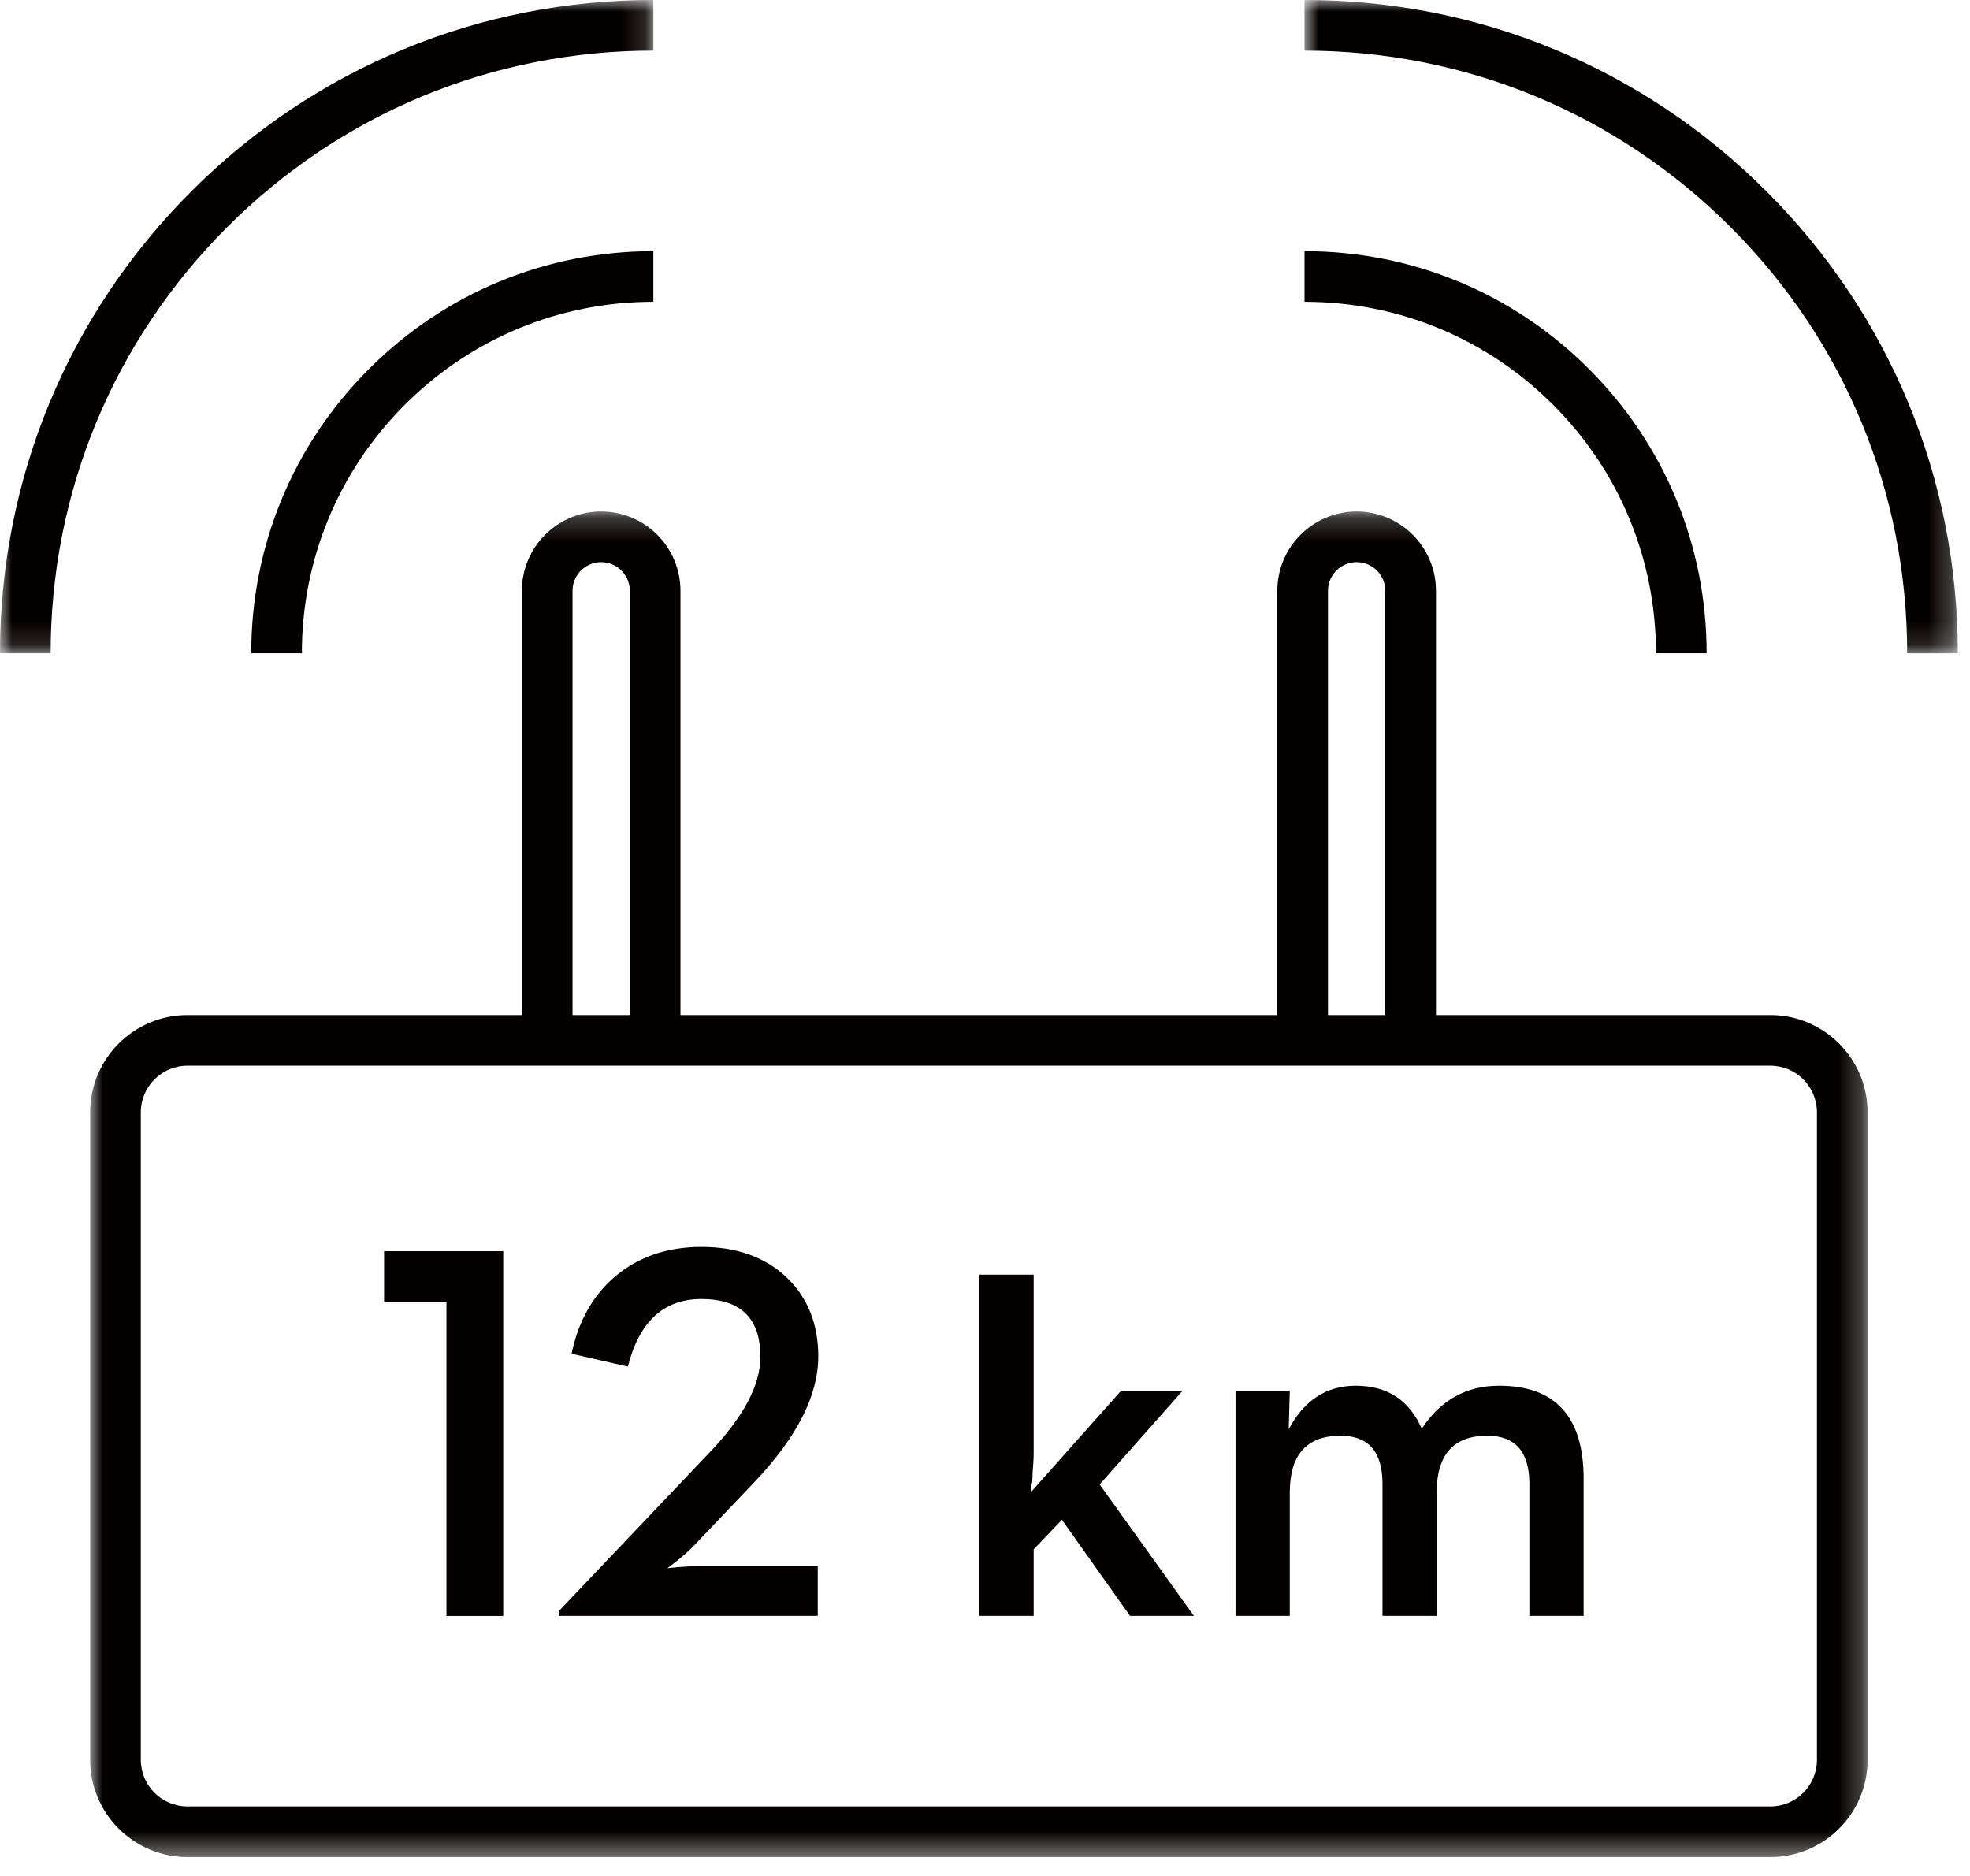<?xml version="1.0" encoding="UTF-8"?> <svg xmlns="http://www.w3.org/2000/svg" xmlns:xlink="http://www.w3.org/1999/xlink" width="84" height="80" viewBox="0 0 84 80"> <defs> <path id="a" d="M.965.218h75.79V57.6H.965z"></path> <path id="c" d="M0 .006h27.858v27.858H0z"></path> <path id="e" d="M.903.006h27.858v27.858H.903z"></path> </defs> <g fill="none" fill-rule="evenodd"> <path fill="#040000" d="M16.378 55.512h2.658v13.399h2.422V53.356h-5.08z"></path> <g transform="translate(0 -.006)"> <path fill="#040000" d="M29.586 65.923l2.612-2.746c1.796-1.899 2.693-3.675 2.693-5.327 0-1.377-.448-2.498-1.341-3.361-.916-.871-2.13-1.308-3.64-1.308-1.475 0-2.71.429-3.708 1.284-.937.811-1.548 1.902-1.83 3.272l2.4.547c.484-1.921 1.529-2.881 3.138-2.881 1.675 0 2.513.824 2.513 2.468 0 1.214-.734 2.583-2.2 4.11l-6.398 6.732v.202h11.043v-2.123h-5.07c-.252 0-.553.016-.903.046l-.448.045c0 .007.134-.092.402-.302.298-.238.543-.456.737-.658m20.842-6.611h-2.624l-3.842 4.321.022-.301c0-.03.009-.059.023-.091.016-.163.023-.307.023-.433.029-.321.045-.611.045-.873v-7.57h-2.313v14.55h2.313v-2.837l1.205-1.261 2.903 4.098h2.724l-4.019-5.606 3.54-3.997zm13.489-.212c-1.392 0-2.49.612-3.293 1.832-.536-1.22-1.475-1.832-2.814-1.832-1.251 0-2.203.619-2.86 1.855l.046-1.643h-2.313v9.603h2.313v-5.259c0-1.616.721-2.424 2.166-2.424 1.191 0 1.787.685 1.787 2.055v5.628h2.31v-5.259c0-1.616.719-2.424 2.156-2.424 1.198 0 1.797.685 1.797 2.055v5.628h2.313v-5.851c0-2.642-1.202-3.964-3.607-3.964"></path> <g transform="translate(2.88 21.6)"> <mask id="b" fill="#fff"> <use xlink:href="#a"></use> </mask> <path fill="#040000" d="M74.595 53.453c0 1.096-.891 1.987-1.987 1.987H5.113c-1.097 0-1.989-.891-1.989-1.987v-27.612c0-1.097.891-1.989 1.989-1.989h67.494c1.096 0 1.987.891 1.987 1.989v27.612zM21.532 3.599c0-.674.547-1.221 1.221-1.221s1.221.547 1.221 1.221v18.094h-2.442v-18.094zm32.213 0c0-.674.547-1.221 1.221-1.221s1.223.547 1.223 1.221v18.094h-2.444v-18.094zm18.863 18.094H58.349v-18.094c0-1.865-1.518-3.381-3.383-3.381-1.865 0-3.381 1.516-3.381 3.381v18.094H26.135v-18.094c0-1.865-1.516-3.381-3.381-3.381-1.865 0-3.381 1.516-3.381 3.381v18.094H5.113c-2.288 0-4.149 1.86-4.149 4.149v27.612c0 2.287 1.86 4.147 4.149 4.147h67.494c2.287 0 4.147-1.86 4.147-4.147v-27.612c0-2.288-1.86-4.149-4.147-4.149z" mask="url(#b)"></path> </g> <mask id="d" fill="#fff"> <use xlink:href="#c"></use> </mask> <path fill="#040000" d="M27.858 2.165v-2.16c-7.44 0-14.436 2.899-19.698 8.159-5.262 5.262-8.16 12.259-8.16 19.699h2.16c0-6.864 2.674-13.317 7.528-18.171 4.853-4.854 11.305-7.527 18.17-7.527" mask="url(#d)"></path> <path fill="#040000" d="M12.872 27.863c0-4.002 1.56-7.767 4.391-10.597 2.83-2.831 6.592-4.389 10.596-4.389v-2.16c-4.581 0-8.886 1.783-12.123 5.021-3.239 3.239-5.023 7.544-5.023 12.125h2.16z"></path> <g transform="translate(54.72)"> <mask id="f" fill="#fff"> <use xlink:href="#e"></use> </mask> <path fill="#040000" d="M20.6 8.165C15.34 2.904 8.343.006.903.006v2.16c6.864 0 13.317 2.673 18.17 7.527 4.856 4.853 7.528 11.305 7.528 18.171h2.16c0-7.442-2.899-14.439-8.16-19.699" mask="url(#f)"></path> </g> <path fill="#040000" d="M70.61 27.863h2.16c0-4.581-1.783-8.886-5.021-12.125-3.239-3.239-7.546-5.021-12.125-5.021v2.16c4.003 0 7.766 1.558 10.597 4.389 2.831 2.83 4.389 6.594 4.389 10.597"></path> </g> </g> </svg> 